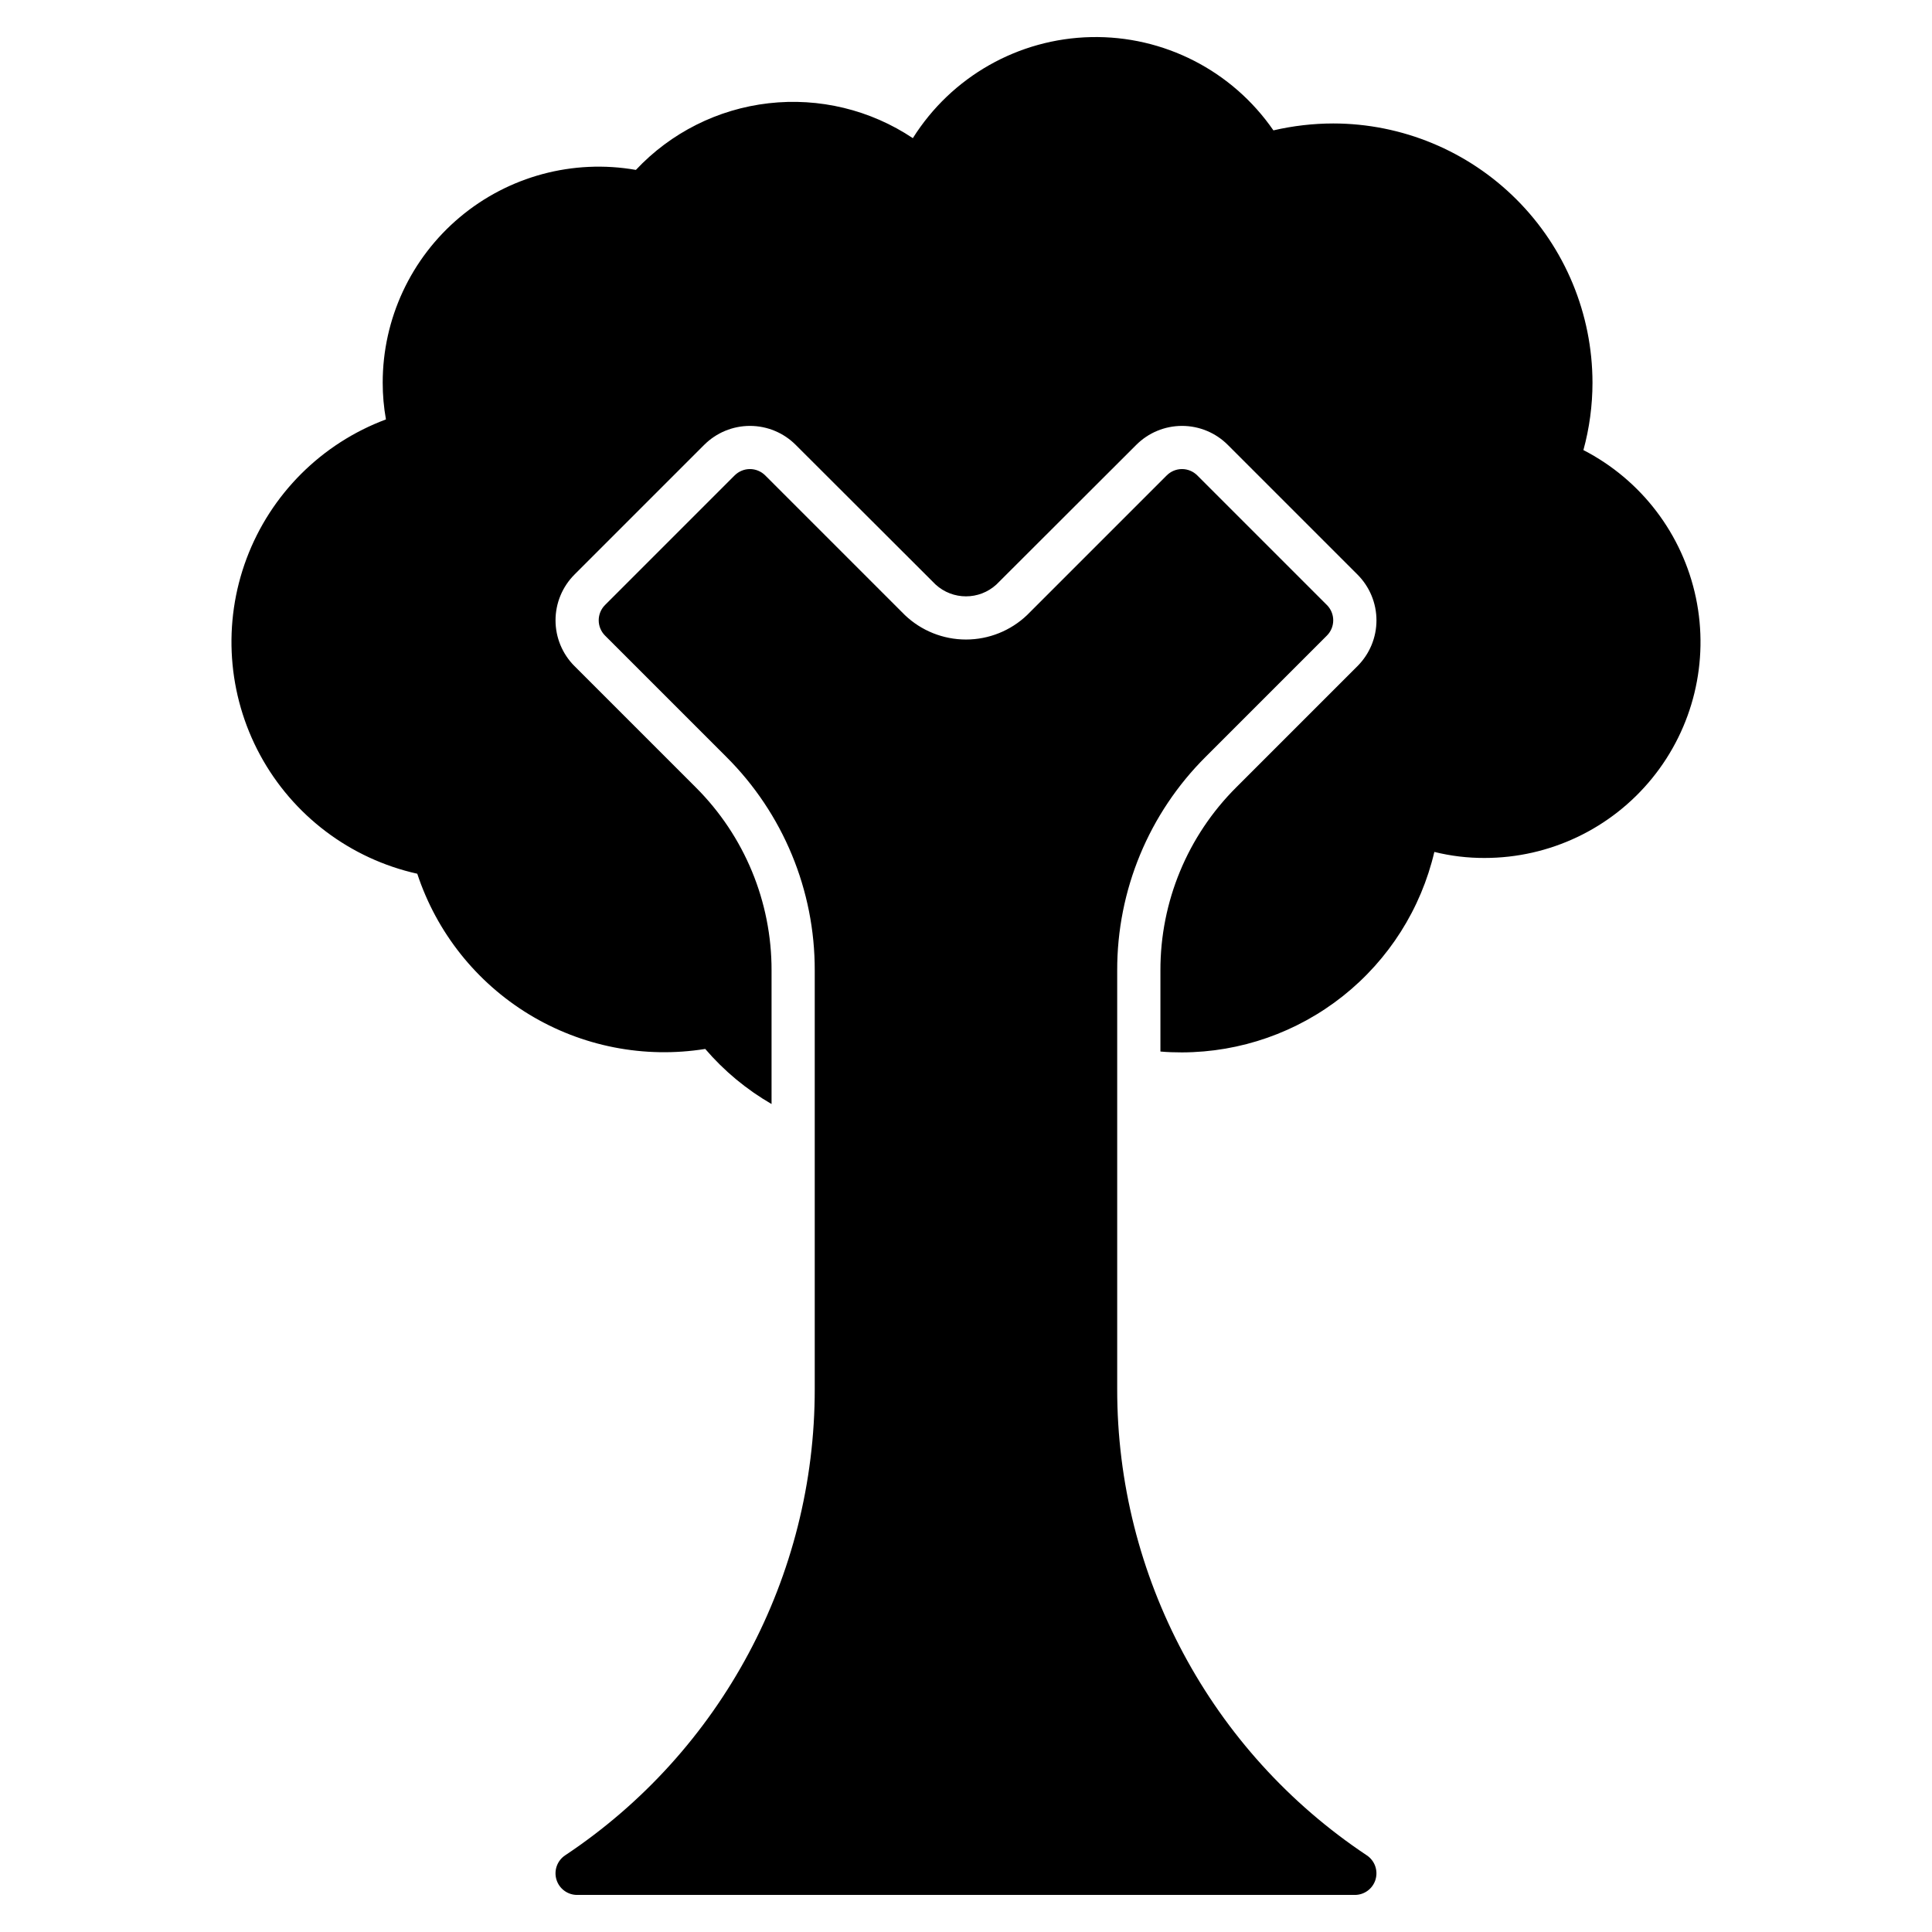 <?xml version="1.0" encoding="UTF-8"?>
<!-- Uploaded to: ICON Repo, www.iconrepo.com, Generator: ICON Repo Mixer Tools -->
<svg fill="#000000" width="800px" height="800px" version="1.1" viewBox="144 144 512 512" xmlns="http://www.w3.org/2000/svg">
 <path d="m508.53 642.11c-0.734 2.414-2.957 4.066-5.481 4.066h-206.11c-2.519 0-4.746-1.652-5.477-4.066-0.73-2.414 0.203-5.023 2.301-6.422 41.371-27.516 66.207-73.922 66.152-123.61v-110.87c0.059-21.27-8.395-41.68-23.477-56.676l-32.098-32.098c-1.074-1.074-1.676-2.531-1.676-4.047 0-1.52 0.602-2.977 1.676-4.051l34.352-34.352v0.004c1.074-1.074 2.531-1.68 4.047-1.68 1.52 0 2.977 0.605 4.051 1.68l37.012 37.012c4.363 4.16 10.16 6.481 16.191 6.481 6.027 0 11.828-2.32 16.191-6.481l37.012-37.012c1.07-1.074 2.527-1.68 4.047-1.68s2.973 0.605 4.047 1.68l34.352 34.352v-0.004c1.074 1.074 1.676 2.531 1.676 4.051 0 1.516-0.602 2.973-1.676 4.047l-32.098 32.098c-15.082 14.996-23.535 35.406-23.477 56.676v110.87c-0.055 49.684 24.781 96.09 66.152 123.61 2.098 1.398 3.035 4.008 2.305 6.422zm55.09-378.83c1.594-5.82 2.402-11.824 2.406-17.859-0.016-18.219-7.258-35.684-20.141-48.562-12.879-12.883-30.344-20.125-48.562-20.141-5.336 0.008-10.656 0.625-15.855 1.832-10.93-15.844-29.09-25.133-48.332-24.719-19.246 0.414-36.988 10.48-47.223 26.781-11.25-7.512-24.801-10.789-38.238-9.246-13.441 1.539-25.898 7.797-35.156 17.66-16.656-2.918-33.75 1.68-46.691 12.559-12.945 10.879-20.418 26.926-20.406 43.836-0.004 3.262 0.285 6.519 0.859 9.73-17.066 6.371-30.539 19.82-36.934 36.875-6.391 17.059-5.082 36.047 3.59 52.066 8.676 16.02 23.863 27.492 41.645 31.457 5.129 15.547 15.625 28.754 29.609 37.266 13.984 8.508 30.543 11.758 46.703 9.168 4.992 5.824 10.938 10.758 17.578 14.598v-35.383c0.043-18.215-7.191-35.691-20.094-48.547l-32.117-32.117h-0.004c-3.223-3.215-5.035-7.582-5.035-12.137 0-4.555 1.812-8.922 5.035-12.141l34.352-34.352v0.004c3.215-3.227 7.582-5.039 12.137-5.039 4.555 0 8.922 1.812 12.137 5.039l37.043 36.984c4.562 4.195 11.582 4.195 16.145 0l37.043-36.984c3.215-3.227 7.582-5.039 12.137-5.039s8.922 1.812 12.137 5.039l34.352 34.352v-0.004c3.223 3.219 5.039 7.586 5.039 12.141 0 4.555-1.816 8.922-5.039 12.137l-32.117 32.117c-12.906 12.855-20.141 30.332-20.098 48.547v21.469c1.891 0.172 3.777 0.23 5.727 0.23 15.496-0.039 30.527-5.305 42.664-14.949 12.133-9.641 20.66-23.09 24.203-38.18 4.348 1.078 8.809 1.617 13.285 1.602 17.238 0.012 33.562-7.75 44.434-21.129 10.875-13.379 15.137-30.945 11.602-47.816-3.535-16.871-14.488-31.254-29.816-39.145z"/>
</svg>